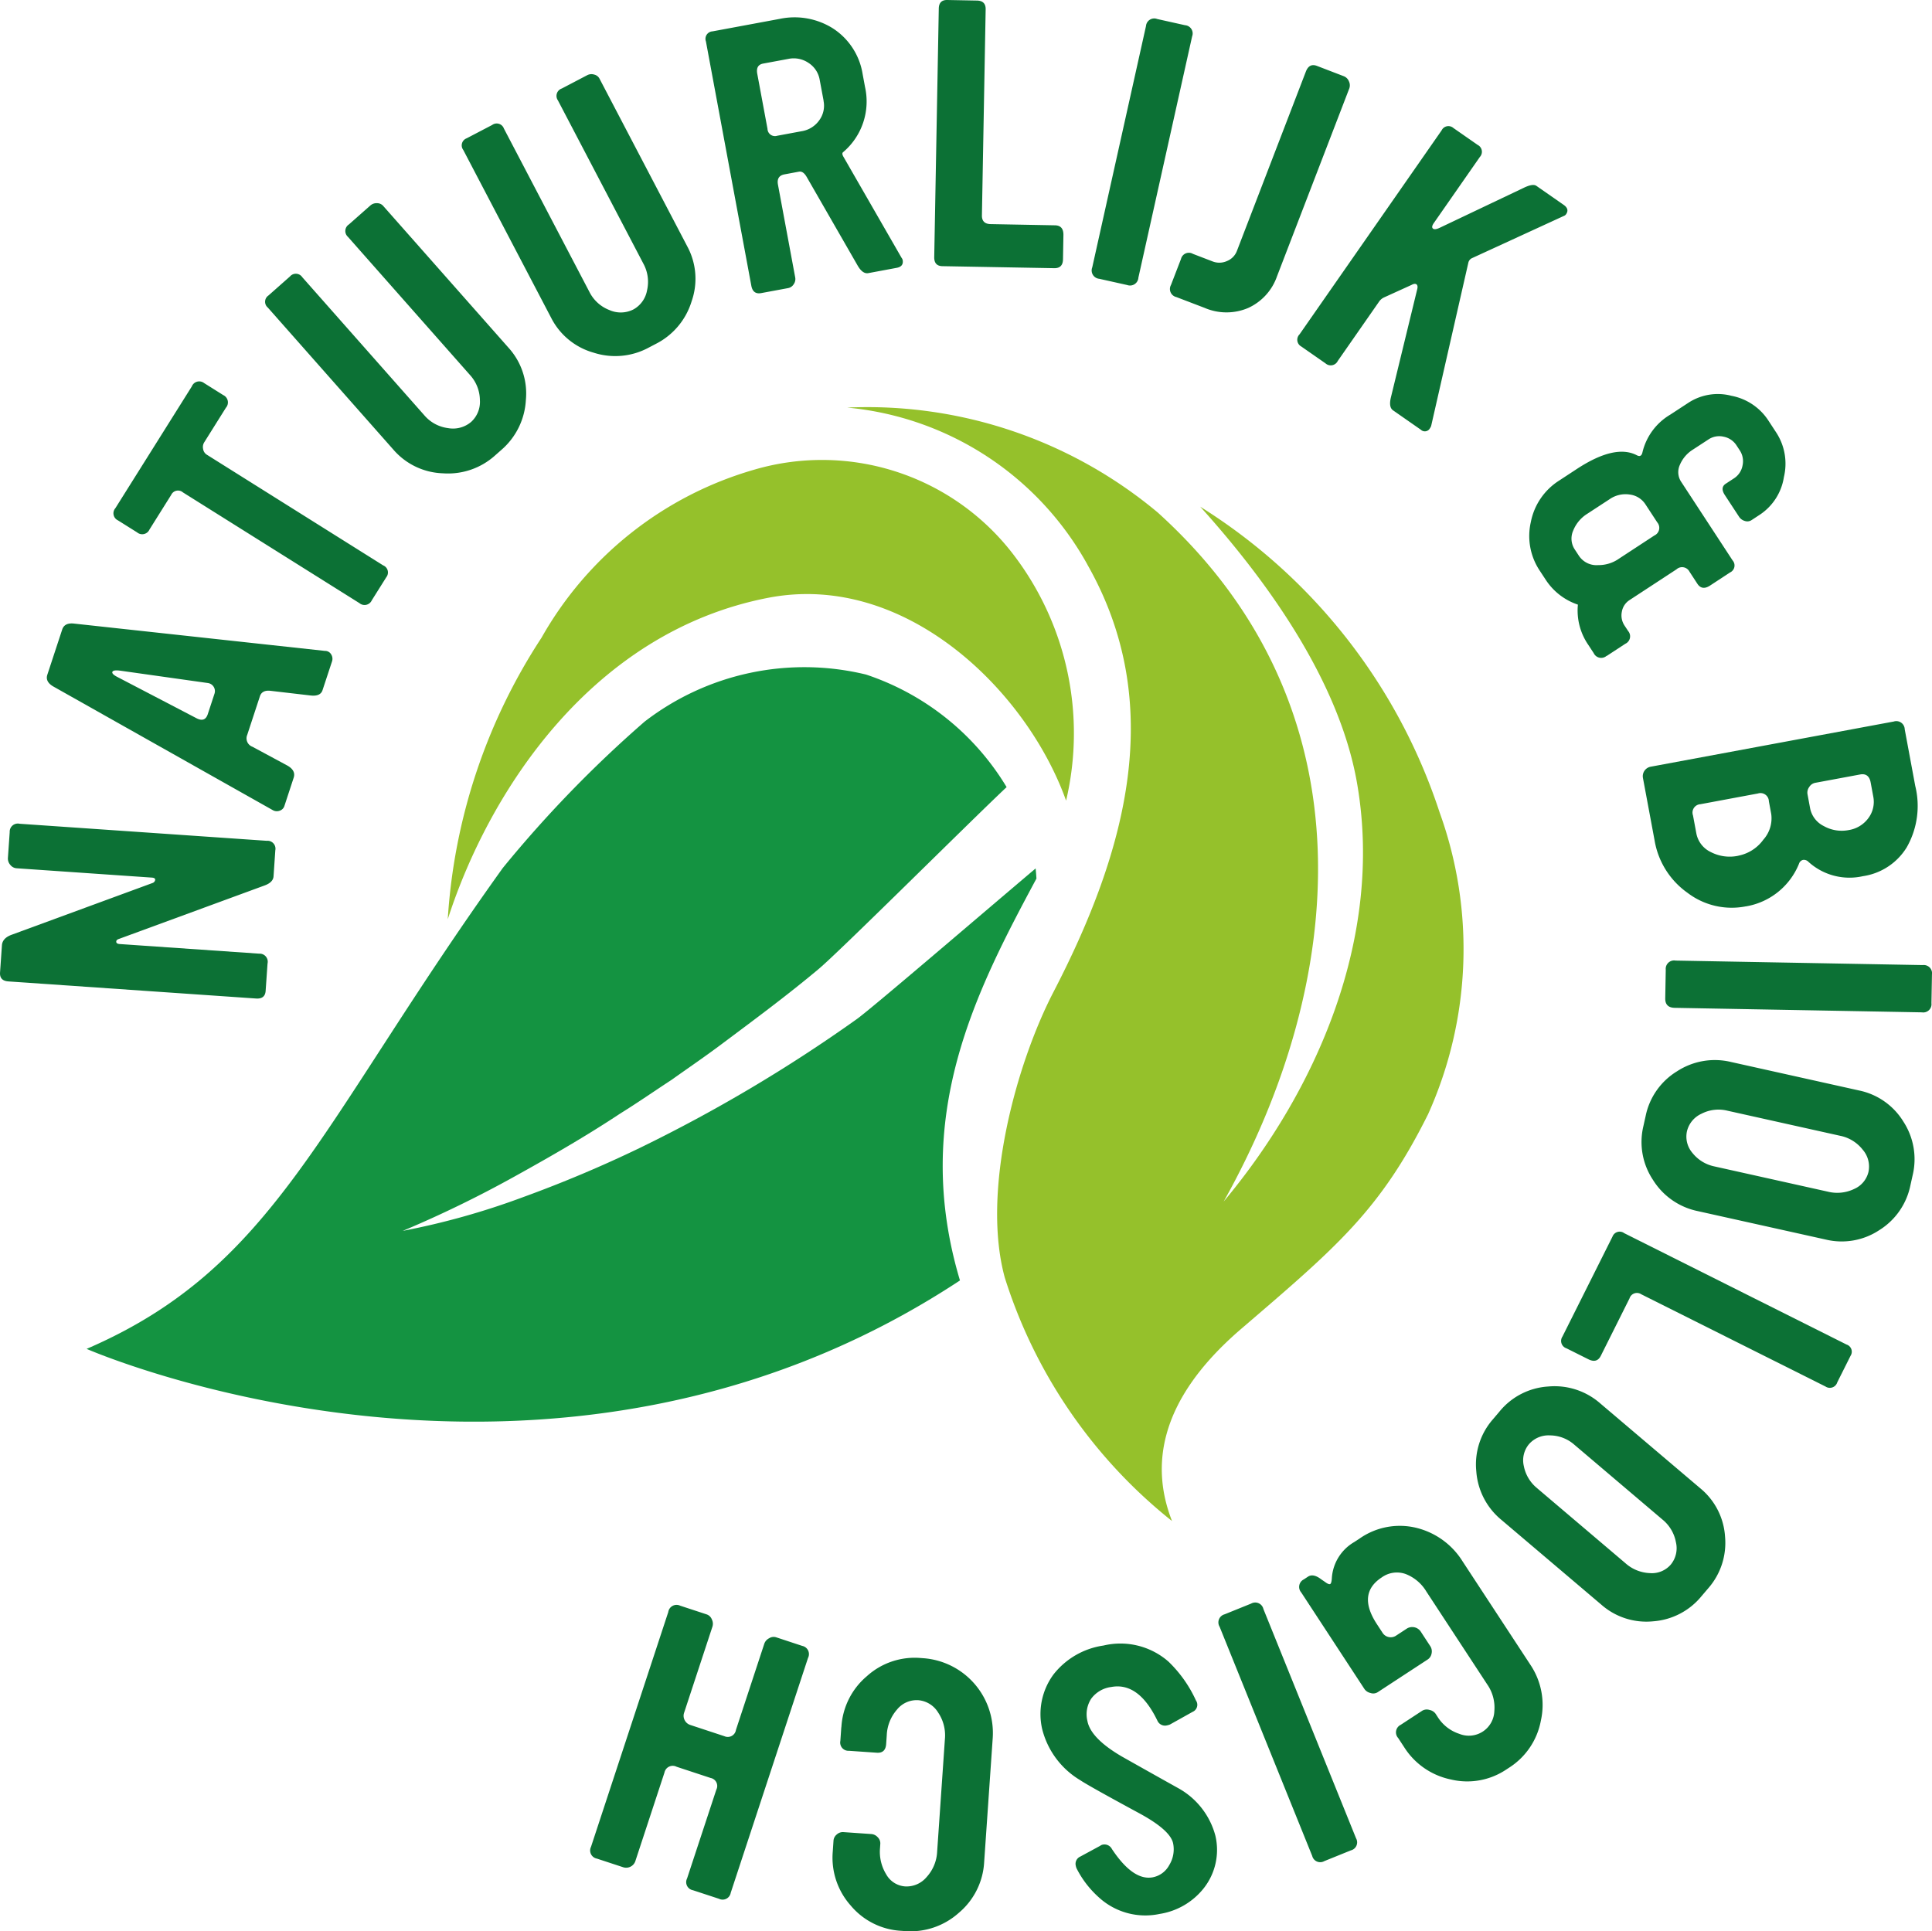 <svg xmlns="http://www.w3.org/2000/svg" width="44.969" height="44.958" viewBox="0 0 44.969 44.958"><defs><style>.cls-1{fill:none;}.cls-2{fill:#0c7135;}.cls-3{fill:#95c12b;}.cls-4{fill:#149341;}</style></defs><g id="Laag_2" data-name="Laag 2"><g id="Laag_1-2" data-name="Laag 1"><g id="Laag_1-3" data-name="Laag_1"><g id="_2710185051744" data-name=" 2710185051744"><path class="cls-1" d="M21.582,6.232A16.259,16.259,0,1,1,6.287,23.4,16.259,16.259,0,0,1,21.582,6.232Z"/><path class="cls-2" d="M6.214,19.572a.185.185,0,0,1,.194.223L6.367,20.4c-.006.093-.076.164-.207.212L2.771,21.856c-.041.013-.063.033-.065.059-.003.037.024.057.081.061L6.033,22.2a.188.188,0,0,1,.194.231l-.044.634q-.013.193-.222.179L.196,22.846q-.208-.014-.195-.208l.044-.633q.012-.17.234-.248l3.274-1.203a.09.09,0,0,0,.059-.073c.002-.031-.025-.049-.082-.052l-3.145-.217a.203.203,0,0,1-.146-.08.221.221,0,0,1-.055-.159L.226,19.37a.189.189,0,0,1,.231-.194l5.757.397Zm1.358-4.42a.162.162,0,0,1,.136.081.191.191,0,0,1,.019.167l-.22.667c-.033.099-.125.14-.276.123l-.928-.108q-.204-.026-.254.128l-.295.898a.208.208,0,0,0,.121.275l.817.44q.199.115.143.283l-.215.655a.169.169,0,0,1-.11.111.188.188,0,0,1-.159-.012L1.24,15.98q-.192-.112-.138-.274l.346-1.052q.053-.162.274-.138l5.85.637ZM4.838,15.9l-2.042-.288q-.164-.021-.181.03t.13.124l1.824.951q.201.107.267-.092l.157-.478A.19.19,0,0,0,4.838,15.9Zm.358-6.703a.188.188,0,0,1,.062.295l-.506.807a.207.207,0,0,0-.024.154.188.188,0,0,0,.083.13l4.107,2.578a.178.178,0,0,1,.074.275l-.338.538a.185.185,0,0,1-.288.066L4.259,11.463a.175.175,0,0,0-.274.057l-.506.807a.185.185,0,0,1-.288.066l-.446-.28a.181.181,0,0,1-.059-.284l1.779-2.834A.185.185,0,0,1,4.75,8.917l.446.28ZM11.84,8.099a1.583,1.583,0,0,1,.4,1.213,1.649,1.649,0,0,1-.568,1.159l-.145.128a1.635,1.635,0,0,1-1.217.419,1.59,1.59,0,0,1-1.151-.548L6.234,7.16a.175.175,0,0,1,.013-.28L6.75,6.435a.179.179,0,0,1,.285.017L9.877,9.668a.87.87,0,0,0,.552.298.65.65,0,0,0,.539-.146.631.631,0,0,0,.202-.51.88.88,0,0,0-.231-.581L8.098,5.513a.182.182,0,0,1,.024-.289l.499-.441a.215.215,0,0,1,.154-.053.188.188,0,0,1,.142.061L11.84,8.099ZM16,5.741a1.584,1.584,0,0,1,.098,1.273,1.649,1.649,0,0,1-.829.989l-.172.09a1.636,1.636,0,0,1-1.282.116A1.59,1.59,0,0,1,12.83,7.401L10.782,3.489a.175.175,0,0,1,.079-.269l.595-.311a.178.178,0,0,1,.273.084l1.99,3.802a.869.869,0,0,0,.464.422.65.65,0,0,0,.559-.013.633.633,0,0,0,.319-.447.88.88,0,0,0-.086-.62l-1.99-3.802a.181.181,0,0,1,.092-.275l.59-.309a.212.212,0,0,1,.163-.015.186.186,0,0,1,.123.093L16,5.741Zm4.985.261a.127.127,0,0,1,.025.05q.028.152-.139.183l-.66.123c-.086.016-.168-.04-.244-.168l-1.19-2.07q-.082-.142-.18-.124l-.337.063q-.19.035-.152.241L18.51,6.463a.205.205,0,0,1-.035.152.196.196,0,0,1-.133.092l-.625.116q-.19.035-.229-.17L16.431.964A.174.174,0,0,1,16.585.73L18.146.44a1.676,1.676,0,0,1,1.238.219,1.557,1.557,0,0,1,.695,1.068l.055.297a1.546,1.546,0,0,1-.513,1.521c-.022.02-.018.056.013.108l1.351,2.349ZM19.17,2.345l-.091-.487a.583.583,0,0,0-.259-.393.612.612,0,0,0-.47-.094l-.587.109q-.175.033-.137.238l.238,1.28a.174.174,0,0,0,.227.162l.571-.106a.619.619,0,0,0,.406-.253.571.571,0,0,0,.1-.456Zm5.572,3.693q-.004.209-.205.205L21.935,6.196q-.194-.004-.19-.213L21.851.198c.003-.134.068-.2.197-.198l.689.013c.139.002.208.071.205.205L22.855,5.012c-.003.134.066.203.205.205l1.495.028q.201.003.197.228l-.01.566Zm1.755.425a.195.195,0,0,1-.261.172l-.65-.145a.195.195,0,0,1-.163-.266L26.674.606A.192.192,0,0,1,26.933.442l.65.145a.192.192,0,0,1,.165.259L26.497,6.463Zm3.23-.041a1.265,1.265,0,0,1-.677.748,1.287,1.287,0,0,1-1.011-.003L27.38,6.915a.192.192,0,0,1-.125-.28l.234-.607a.188.188,0,0,1,.278-.118l.456.175a.43.43,0,0,0,.335-.008.412.412,0,0,0,.233-.238l1.604-4.172q.078-.202.258-.133l.622.239a.211.211,0,0,1,.123.122.214.214,0,0,1,.009.161L29.727,6.423Zm3.584,3.494a.246.246,0,0,1-.029.055.134.134,0,0,1-.211.032l-.647-.451q-.102-.071-.052-.291l.617-2.536c.012-.053.004-.09-.021-.107s-.064-.013-.114.015l-.64.291a.284.284,0,0,0-.111.092l-.965,1.386a.182.182,0,0,1-.285.057l-.566-.394a.178.178,0,0,1-.039-.282l3.307-4.748a.175.175,0,0,1,.274-.055l.566.394a.178.178,0,0,1,.05.28L33.373,5.193q-.066.095-.016.131.045.031.157-.023l1.949-.927q.215-.105.297-.048l.636.443c.093.065.112.138.055.219a.105.105,0,0,1-.052.039l-2.145.986a.153.153,0,0,0-.076.098l-.867,3.806Zm4.084,5.351a.192.192,0,0,1-.3-.063l-.123-.188a1.411,1.411,0,0,1-.245-.941,1.438,1.438,0,0,1-.751-.582l-.132-.201A1.455,1.455,0,0,1,35.632,12.15a1.476,1.476,0,0,1,.657-.962l.415-.272q.888-.581,1.393-.319.101.055.13-.057a1.393,1.393,0,0,1,.65-.888l.428-.28a1.252,1.252,0,0,1,.998-.158,1.316,1.316,0,0,1,.852.567l.195.298a1.329,1.329,0,0,1,.172,1.026,1.286,1.286,0,0,1-.551.87l-.201.132a.179.179,0,0,1-.158.02.235.235,0,0,1-.134-.098l-.331-.505q-.114-.175.022-.264l.188-.123a.45.45,0,0,0,.202-.3.458.458,0,0,0-.067-.357l-.072-.11a.46.46,0,0,0-.3-.204.45.45,0,0,0-.356.065l-.357.233a.775.775,0,0,0-.307.358.407.407,0,0,0,.033.397l1.195,1.827a.178.178,0,0,1-.058.279l-.467.306q-.188.123-.296-.043l-.182-.279a.194.194,0,0,0-.304-.055l-1.089.713a.402.402,0,0,0-.182.273.425.425,0,0,0,.063.323l.083.126a.19.19,0,0,1-.065.297l-.434.284Zm.262-2.245.849-.556a.196.196,0,0,0,.068-.306l-.275-.42a.51.51,0,0,0-.366-.228.65.65,0,0,0-.47.11l-.519.339a.82.82,0,0,0-.327.392.456.456,0,0,0,.036.436l.099.151a.491.491,0,0,0,.446.215.826.826,0,0,0,.46-.133Zm2.977,8.077a1.697,1.697,0,0,1-1.355-.315,1.874,1.874,0,0,1-.767-1.22l-.271-1.454a.225.225,0,0,1,.18-.262L44.08,16.796a.195.195,0,0,1,.254.181l.245,1.318a1.946,1.946,0,0,1-.199,1.431,1.44,1.44,0,0,1-1.018.67,1.42,1.42,0,0,1-1.267-.332.15.15,0,0,0-.127-.047.131.131,0,0,0-.094.088,1.621,1.621,0,0,1-1.241.995ZM43.03,19.323a.702.702,0,0,0,.46-.281.632.632,0,0,0,.111-.504l-.06-.324c-.028-.148-.11-.211-.247-.185l-1.043.194a.212.212,0,0,0-.14.098.218.218,0,0,0-.04.166l.06.324a.59.59,0,0,0,.322.42.849.849,0,0,0,.577.092Zm-2.568.596a.94.94,0,0,0,.581-.372.745.745,0,0,0,.184-.598l-.055-.297a.195.195,0,0,0-.254-.181l-1.34.25a.195.195,0,0,0-.172.261l.078.419a.606.606,0,0,0,.337.434.955.955,0,0,0,.642.085Zm-1.481,3.542c-.15-.003-.223-.076-.221-.221l.012-.666a.195.195,0,0,1,.229-.213l5.754.105a.192.192,0,0,1,.213.221l-.012.666a.192.192,0,0,1-.221.213l-5.754-.105Zm.536,4.732a1.612,1.612,0,0,1-1.044-.729,1.592,1.592,0,0,1-.221-1.252l.052-.234a1.591,1.591,0,0,1,.731-1.04,1.61,1.61,0,0,1,1.254-.217l2.979.663a1.585,1.585,0,0,1,1.036.727,1.603,1.603,0,0,1,.214,1.25l-.052.234a1.604,1.604,0,0,1-.724,1.041,1.586,1.586,0,0,1-1.247.219Zm.398-1.038,2.624.584a.908.908,0,0,0,.617-.061.579.579,0,0,0,.335-.401.598.598,0,0,0-.135-.514.889.889,0,0,0-.527-.324l-2.624-.584a.865.865,0,0,0-.603.072.603.603,0,0,0-.337.409.584.584,0,0,0,.13.505.882.882,0,0,0,.521.314Zm-3.451,4.233a.181.181,0,0,1-.097-.274l1.165-2.327a.178.178,0,0,1,.274-.08L42.98,31.299a.175.175,0,0,1,.093.263l-.309.617a.181.181,0,0,1-.274.097l-4.288-2.147a.181.181,0,0,0-.274.097L37.26,31.562q-.091.18-.291.079l-.506-.253ZM34.946,35.38a1.611,1.611,0,0,1-.584-1.131,1.592,1.592,0,0,1,.388-1.211l.155-.183a1.591,1.591,0,0,1,1.131-.579,1.612,1.612,0,0,1,1.211.393l2.327,1.975a1.586,1.586,0,0,1,.578,1.126,1.604,1.604,0,0,1-.393,1.205l-.156.183a1.604,1.604,0,0,1-1.126.584,1.586,1.586,0,0,1-1.205-.388L34.946,35.38Zm.836-.733,2.049,1.74a.907.907,0,0,0,.574.233.58.58,0,0,0,.484-.199.599.599,0,0,0,.12-.518.89.89,0,0,0-.316-.532l-2.049-1.74a.864.864,0,0,0-.567-.217.602.602,0,0,0-.489.205.584.584,0,0,0-.12.507.879.879,0,0,0,.315.521Zm-5.492,2.426a.195.195,0,0,1,.058-.307l.097-.064q.123-.08.311.065l.083.057c.061.046.103.062.124.049s.034-.066.038-.154a1.049,1.049,0,0,1,.518-.821l.117-.076a1.629,1.629,0,0,1,1.327-.257,1.761,1.761,0,0,1,1.081.783L35.62,38.752a1.677,1.677,0,0,1,.245,1.302,1.657,1.657,0,0,1-.741,1.096l-.058.038a1.631,1.631,0,0,1-1.294.236,1.69,1.69,0,0,1-1.088-.751l-.14-.214a.195.195,0,0,1,.058-.307l.499-.327a.207.207,0,0,1,.172-.02.228.228,0,0,1,.139.085l.051.078a.936.936,0,0,0,.503.393.593.593,0,0,0,.816-.529.941.941,0,0,0-.164-.619L33.2,37.049a.97.97,0,0,0-.485-.409.604.604,0,0,0-.554.08q-.577.377-.115,1.084l.14.214a.225.225,0,0,0,.3.063l.266-.174a.24.24,0,0,1,.311.065l.229.35a.221.221,0,0,1,.03.166.21.21,0,0,1-.095.145l-1.16.759a.195.195,0,0,1-.169.018.232.232,0,0,1-.136-.087l-1.472-2.249Zm-1.903.795a.195.195,0,0,1,.117-.289l.618-.25a.195.195,0,0,1,.285.127l2.156,5.336a.192.192,0,0,1-.12.282l-.618.25a.192.192,0,0,1-.282-.12l-2.156-5.337Zm-4.128,2.389a1.557,1.557,0,0,1,.262-1.278,1.804,1.804,0,0,1,1.163-.673,1.697,1.697,0,0,1,1.511.372,2.949,2.949,0,0,1,.641.905.178.178,0,0,1-.076.266l-.528.295a.357.357,0,0,1-.067.02.193.193,0,0,1-.225-.108q-.436-.904-1.076-.785a.686.686,0,0,0-.465.272.665.665,0,0,0-.089.517q.075.404.8.828.66.373,1.329.746a1.788,1.788,0,0,1,.851,1.102,1.443,1.443,0,0,1-.276,1.225,1.629,1.629,0,0,1-1.024.593,1.6,1.6,0,0,1-1.411-.384,2.292,2.292,0,0,1-.52-.675.302.302,0,0,1-.02-.067.183.183,0,0,1,.103-.208l.465-.252a.142.142,0,0,1,.058-.027.195.195,0,0,1,.216.102q.493.743.95.658a.554.554,0,0,0,.384-.284.7.7,0,0,0,.092-.498q-.058-.313-.794-.711-1.191-.645-1.372-.769a1.931,1.931,0,0,1-.882-1.183Zm-4.675-.049a1.675,1.675,0,0,1,.59-1.186,1.657,1.657,0,0,1,1.252-.426l.069.005a1.746,1.746,0,0,1,1.612,1.85l-.2,2.898a1.66,1.66,0,0,1-.593,1.182,1.683,1.683,0,0,1-1.265.421l-.069-.005a1.649,1.649,0,0,1-1.18-.59,1.674,1.674,0,0,1-.417-1.252l.018-.263a.201.201,0,0,1,.076-.138.207.207,0,0,1,.155-.055l.649.045a.22.22,0,0,1,.15.076.195.195,0,0,1,.059.148l-.006.093a1.002,1.002,0,0,0,.142.619.549.549,0,0,0,.44.283.608.608,0,0,0,.502-.218.94.94,0,0,0,.245-.593l.18-2.612a.953.953,0,0,0-.159-.628.599.599,0,0,0-.462-.284.589.589,0,0,0-.493.218.967.967,0,0,0-.239.601l-.014.201q-.015.216-.216.203l-.649-.045a.192.192,0,0,1-.201-.231l.022-.317Zm-4.029-2.685a.195.195,0,0,1,.276-.145l.618.203a.198.198,0,0,1,.12.117.225.225,0,0,1,.015.164l-.661,2.009a.217.217,0,0,0,.013.171.223.223,0,0,0,.132.113l.792.261a.192.192,0,0,0,.27-.147l.661-2.009a.225.225,0,0,1,.11-.123.195.195,0,0,1,.165-.023l.606.2a.195.195,0,0,1,.135.281l-1.799,5.467a.191.191,0,0,1-.273.139l-.606-.199a.191.191,0,0,1-.137-.274l.681-2.067a.189.189,0,0,0-.132-.272l-.792-.261a.196.196,0,0,0-.283.135l-.68,2.068a.226.226,0,0,1-.274.138l-.618-.203a.192.192,0,0,1-.138-.274l1.799-5.467Z"/><path class="cls-3" d="M17.875,13.917c-4.077.793-6.483,4.475-7.453,7.482a13.49,13.49,0,0,1,2.183-6.555A8.332,8.332,0,0,1,17.55,10.935a5.608,5.608,0,0,1,6.062,2.006,6.849,6.849,0,0,1,1.202,5.697c-.914-2.564-3.751-5.342-6.939-4.721Z"/><path class="cls-3" d="M25.313,13.147a7.143,7.143,0,0,0-5.595-3.659,10.536,10.536,0,0,1,7.228,2.441c5.064,4.576,4.356,11.007,1.536,16.041,2.143-2.563,3.733-6.131,3.104-9.742-.433-2.484-2.24-4.871-3.65-6.433a13.252,13.252,0,0,1,5.572,7.116,9.364,9.364,0,0,1-.267,7.024c-1.118,2.246-2.128,3.091-4.351,4.999-2.025,1.738-2.07,3.3-1.61,4.474a11.755,11.755,0,0,1-3.893-5.668c-.549-2.014.269-4.978,1.132-6.645,1.721-3.318,2.625-6.723.793-9.948Z"/><path class="cls-4" d="M19.936,23.728a35.362,35.362,0,0,1-5.05,2.997,29.147,29.147,0,0,1-2.701,1.139,17.437,17.437,0,0,1-2.81.789,26.544,26.544,0,0,0,2.597-1.263c.839-.465,1.668-.941,2.465-1.469.405-.251.797-.524,1.195-.784.389-.277.782-.544,1.163-.83.762-.57,1.526-1.135,2.254-1.745.484-.402,3.594-3.502,4.381-4.239a6.047,6.047,0,0,0-3.271-2.62,6.088,6.088,0,0,0-5.157,1.097,27.91,27.91,0,0,0-3.298,3.404C7.418,26.184,6.408,29.506,2.016,31.4c0,0,10.755,4.719,20.328-1.593-1.142-3.812.372-6.731,1.78-9.355-.004-.079-.011-.158-.019-.236-1.302,1.101-3.846,3.285-4.169,3.512Z"/></g></g></g></g></svg>